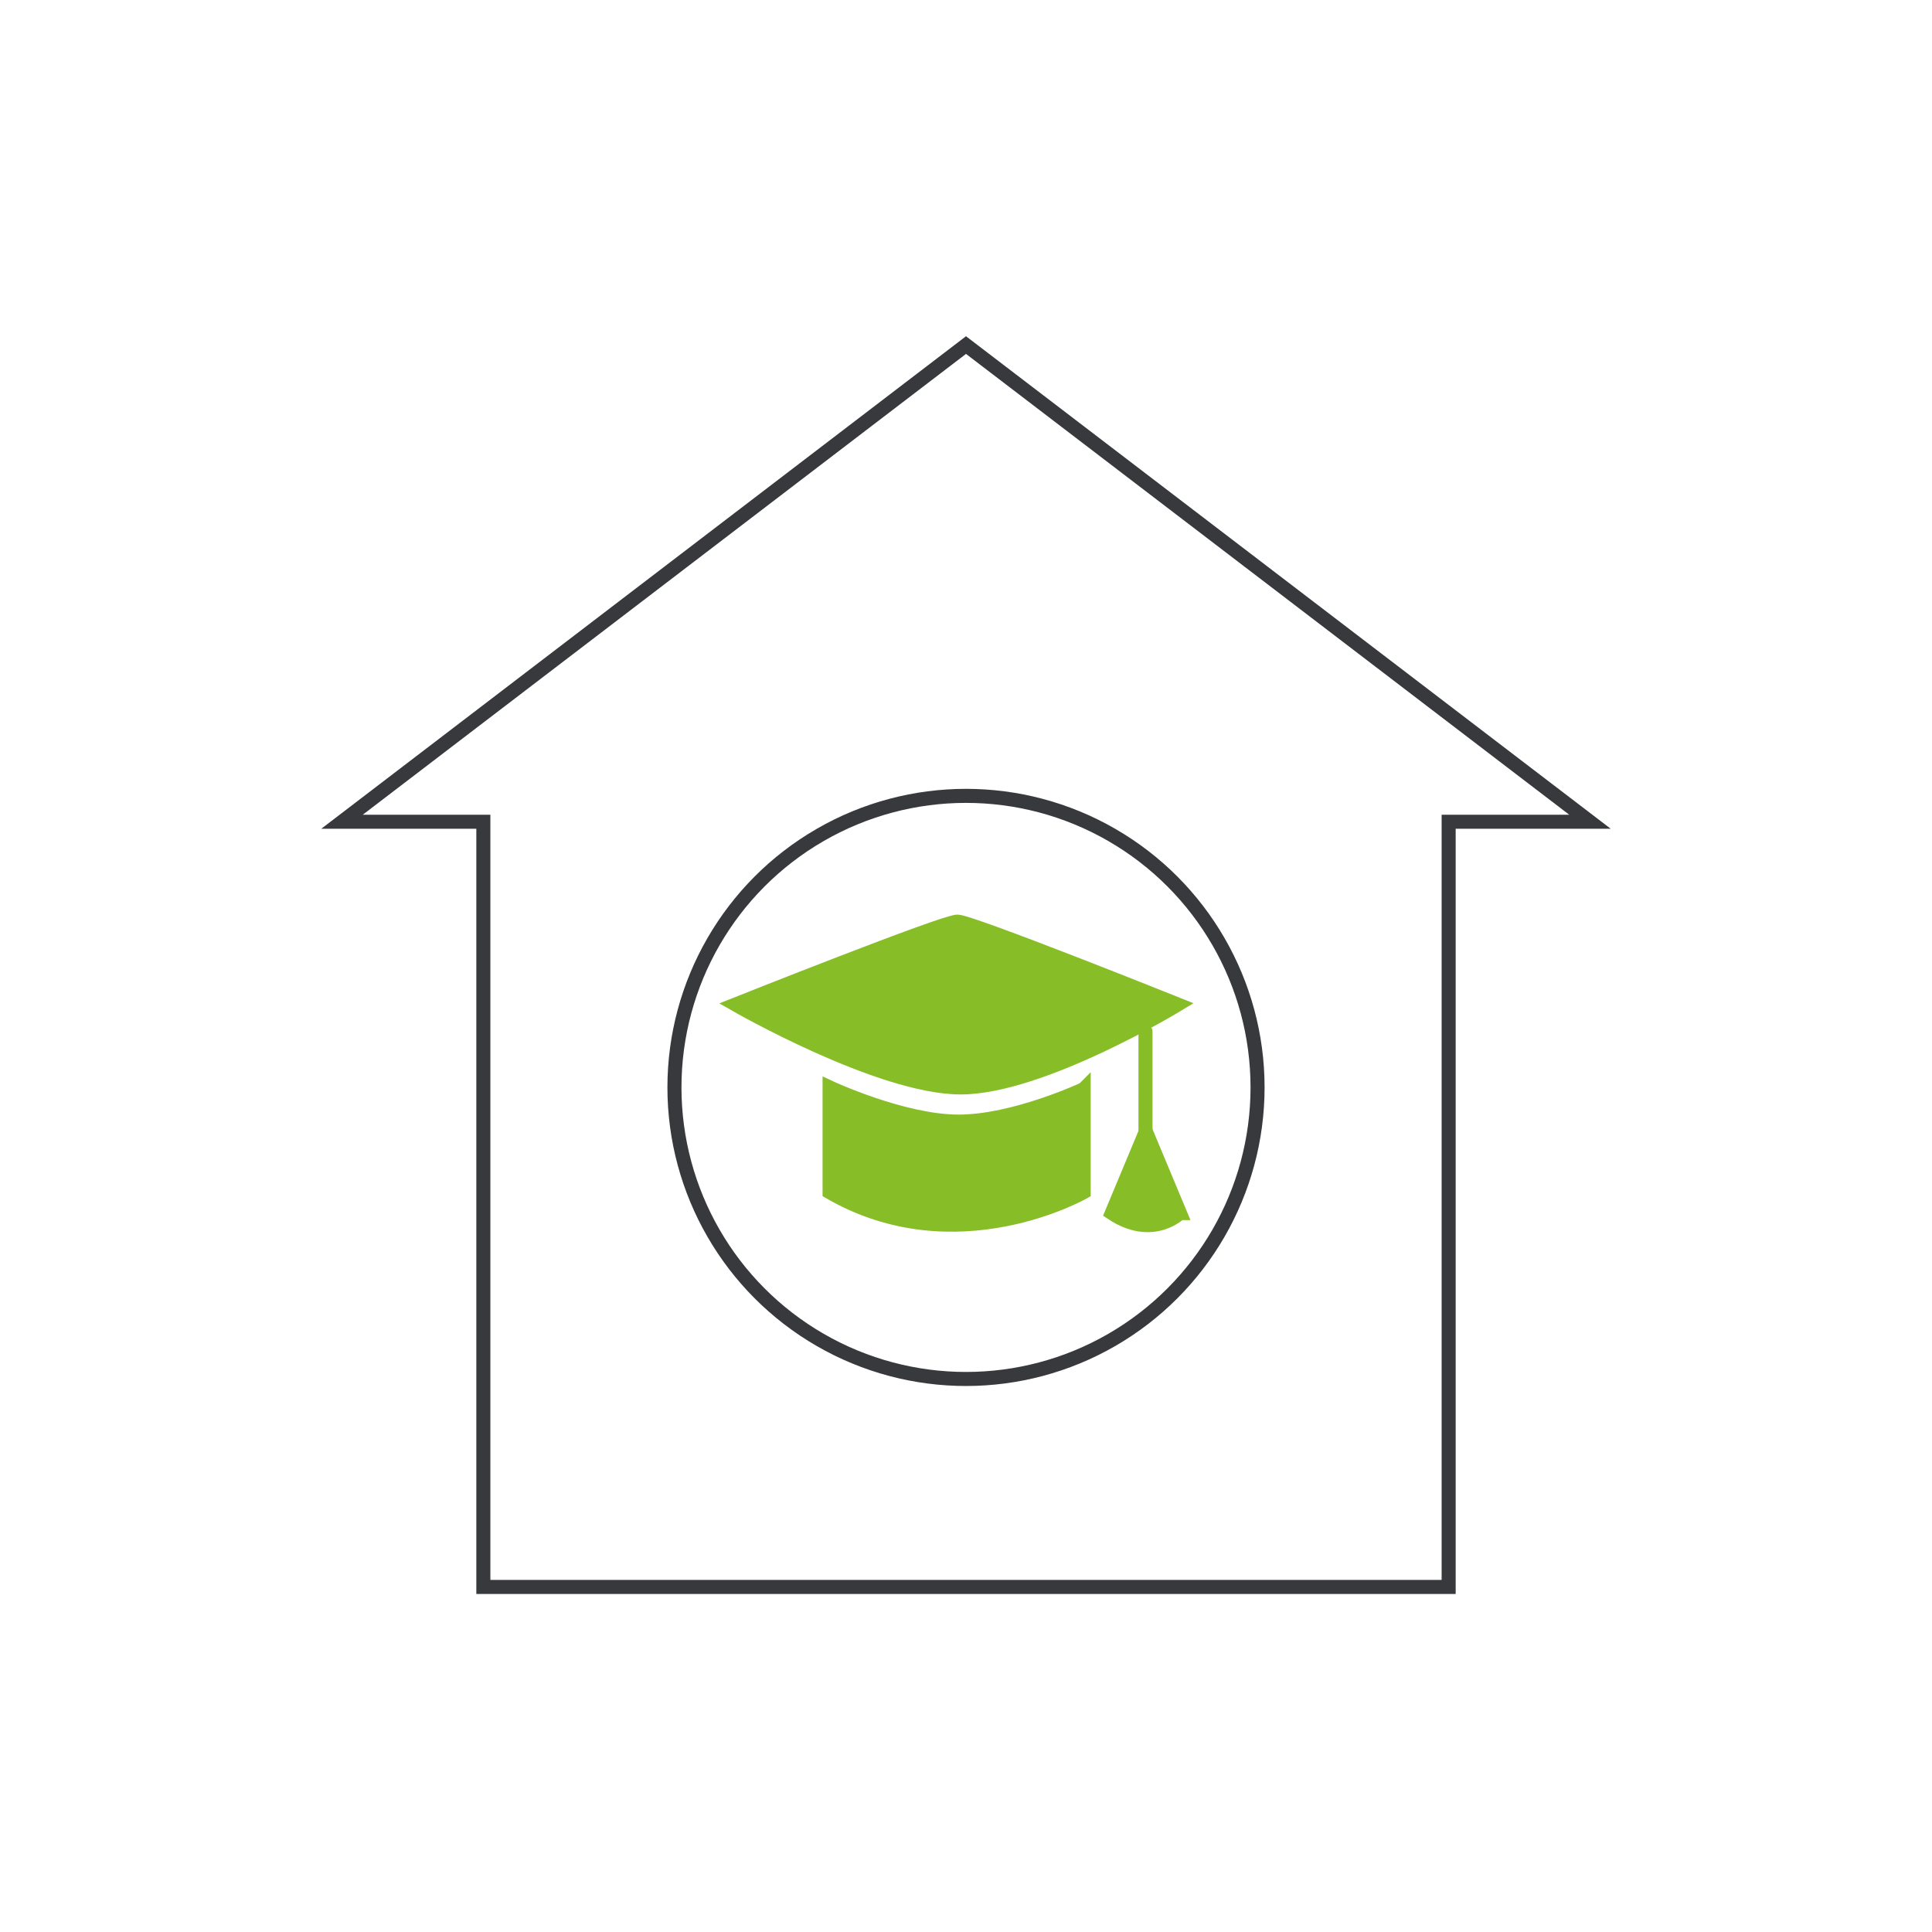 <?xml version="1.0" encoding="UTF-8"?><svg id="a" xmlns="http://www.w3.org/2000/svg" viewBox="0 0 165 165"><defs><style>.c,.d{stroke-linecap:round;}.c,.d,.e,.f{stroke-width:1.2px;}.c,.e{fill:#87bd27;stroke:#87bd27;}.d,.f{fill:none;stroke:#37393d;}</style></defs><g id="b"><path class="c" d="M92.55,93.02v8.79s-10.91,6.26-21.7,0v-8.94s6.25,2.92,11.02,2.92,10.68-2.77,10.68-2.77Z"/><path class="e" d="M100.59,85.79s-11.62,7.08-18.55,7.08-19.23-7.08-19.23-7.08c0,0,17.77-7.08,18.95-7.08s18.83,7.08,18.83,7.08Z"/><circle class="f" cx="82.5" cy="92.87" r="24.9"/><line class="c" x1="97.83" y1="88.1" x2="97.83" y2="99.65"/><path class="e" d="M100.76,103.6s-2.32,2.32-5.81,0l2.91-6.97,2.91,6.97Z"/><polygon class="d" points="41.28 135.53 41.28 70.18 29.21 70.18 82.5 29.47 135.79 70.18 123.72 70.18 123.72 135.53 41.28 135.53"/></g></svg>